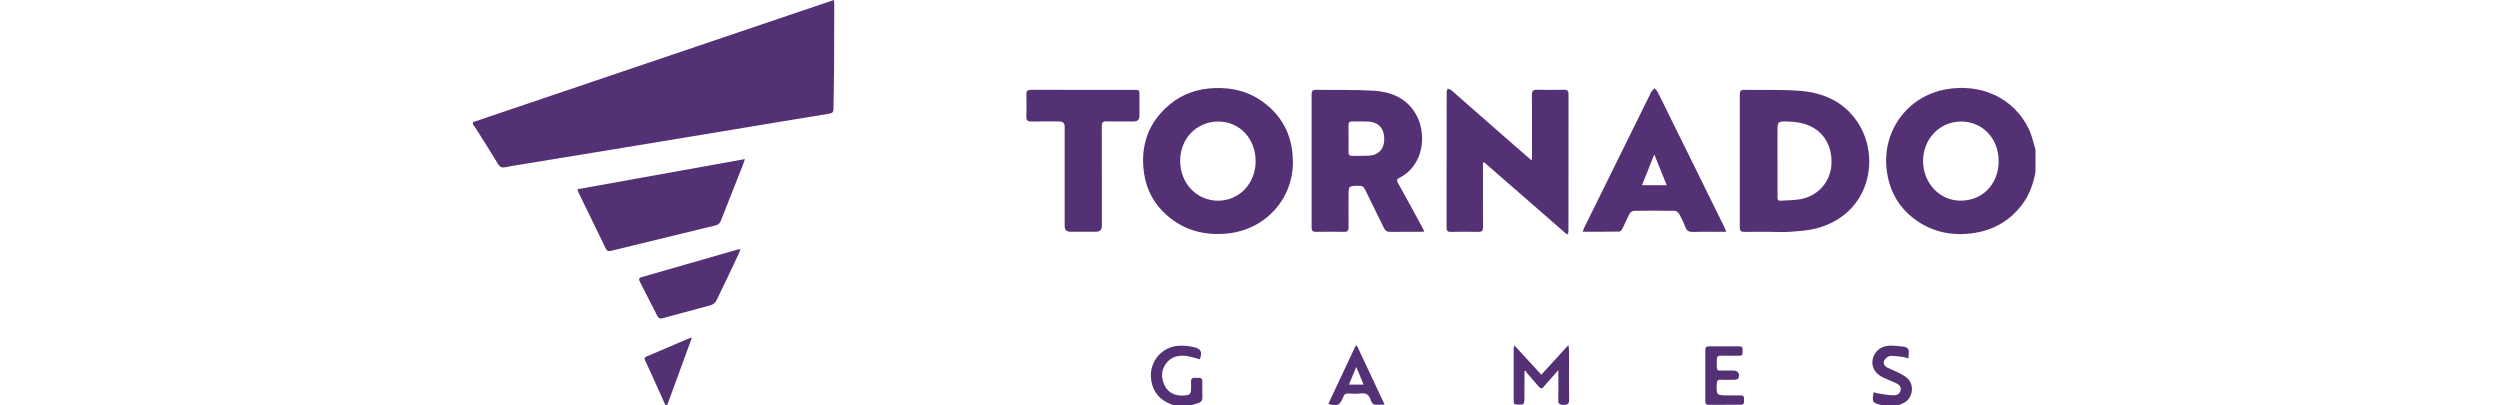 <svg xmlns="http://www.w3.org/2000/svg" width="148" height="24" viewBox="0 0 148 24" fill="none"><path d="M120.5 10.183C120.372 10.885 120.139 11.546 119.704 12.118C118.939 13.125 117.921 13.672 116.679 13.819C115.473 13.96 114.356 13.715 113.371 12.991C112.37 12.255 111.824 11.245 111.686 10.004C111.438 7.739 112.916 5.704 115.188 5.29C117.223 4.92 119.2 5.756 120.104 7.633C120.287 8.013 120.372 8.443 120.5 8.849V10.183ZM118.319 9.535C118.321 8.198 117.369 7.196 116.098 7.194C114.839 7.194 113.852 8.212 113.846 9.521C113.84 10.835 114.835 11.899 116.094 11.878C117.601 11.854 118.342 10.629 118.317 9.535H118.319Z" fill="#543175"></path><path d="M69.521 23.998C68.896 23.811 68.419 23.453 68.219 22.805C67.844 21.611 68.68 20.46 69.921 20.462C70.185 20.462 70.455 20.497 70.711 20.559C71.107 20.655 71.188 20.86 71.026 21.269C70.778 21.206 70.534 21.12 70.28 21.08C69.793 21.007 69.342 21.098 69.032 21.518C68.731 21.924 68.729 22.381 68.946 22.823C69.225 23.393 69.854 23.501 70.368 23.369C70.427 23.354 70.494 23.238 70.502 23.165C70.522 22.976 70.514 22.785 70.508 22.594C70.504 22.435 70.567 22.355 70.731 22.367C70.81 22.373 70.888 22.371 70.967 22.367C71.121 22.359 71.178 22.435 71.178 22.582C71.176 22.892 71.17 23.2 71.182 23.509C71.19 23.698 71.117 23.807 70.94 23.859C70.796 23.901 70.656 23.95 70.514 23.996H69.521V23.998Z" fill="#543175"></path><path d="M111.42 23.998C111.399 23.99 111.377 23.978 111.355 23.972C110.837 23.845 110.815 23.811 110.92 23.216C111.001 23.242 111.077 23.276 111.156 23.288C111.466 23.334 111.773 23.393 112.084 23.403C112.273 23.409 112.474 23.332 112.518 23.105C112.561 22.878 112.402 22.755 112.224 22.672C111.976 22.554 111.714 22.463 111.466 22.341C111.001 22.115 110.78 21.725 110.857 21.297C110.939 20.836 111.316 20.494 111.822 20.466C112.102 20.452 112.386 20.49 112.668 20.518C112.906 20.541 113.04 20.667 112.997 20.929C112.983 21.013 112.987 21.098 112.981 21.222C112.874 21.19 112.798 21.154 112.717 21.144C112.447 21.11 112.171 21.053 111.903 21.073C111.773 21.082 111.603 21.222 111.544 21.347C111.46 21.524 111.578 21.687 111.749 21.773C111.96 21.878 112.185 21.956 112.394 22.065C112.581 22.162 112.78 22.26 112.93 22.403C113.339 22.803 113.245 23.525 112.758 23.823C112.638 23.897 112.5 23.938 112.372 23.994H111.426L111.42 23.998Z" fill="#543175"></path><path d="M76.54 9.535C76.575 11.762 74.914 13.606 72.648 13.825C71.294 13.954 70.087 13.636 69.056 12.725C68.305 12.061 67.858 11.212 67.722 10.221C67.499 8.598 67.992 7.228 69.257 6.176C70.017 5.545 70.914 5.253 71.895 5.215C73.005 5.171 74.021 5.442 74.902 6.134C75.998 6.995 76.524 8.143 76.538 9.537L76.54 9.535ZM74.333 9.541C74.333 8.202 73.383 7.196 72.118 7.194C70.847 7.192 69.868 8.2 69.866 9.511C69.862 10.854 70.851 11.89 72.124 11.882C73.373 11.874 74.333 10.855 74.333 9.541Z" fill="#543175"></path><path d="M104.843 13.724C104.315 13.724 103.787 13.718 103.259 13.727C103.066 13.732 102.995 13.664 102.995 13.467C102.999 10.84 102.999 8.214 102.995 5.587C102.995 5.396 103.064 5.315 103.257 5.319C104.342 5.336 105.434 5.295 106.514 5.374C107.903 5.476 109.129 5.995 109.946 7.198C111.357 9.274 110.735 12.671 107.535 13.519C107.046 13.648 106.528 13.678 106.019 13.72C105.627 13.751 105.231 13.726 104.839 13.726L104.843 13.724ZM105.229 9.515C105.229 10.221 105.229 10.929 105.229 11.635C105.229 11.755 105.215 11.894 105.399 11.88C105.836 11.848 106.287 11.866 106.709 11.767C107.722 11.53 108.398 10.667 108.425 9.664C108.457 8.523 107.872 7.653 106.819 7.333C106.516 7.242 106.187 7.206 105.868 7.196C105.227 7.174 105.227 7.188 105.227 7.823C105.227 8.385 105.227 8.95 105.227 9.513L105.229 9.515Z" fill="#543175"></path><path d="M84.329 13.71C84.201 13.716 84.124 13.724 84.047 13.724C83.472 13.724 82.896 13.716 82.321 13.728C82.12 13.732 82.008 13.668 81.921 13.483C81.562 12.733 81.182 11.991 80.821 11.242C80.739 11.07 80.644 10.995 80.445 10.997C79.834 11.007 79.834 10.997 79.834 11.616C79.834 12.226 79.828 12.839 79.836 13.449C79.838 13.652 79.775 13.73 79.564 13.726C79.013 13.714 78.461 13.716 77.909 13.726C77.712 13.73 77.647 13.658 77.647 13.463C77.651 10.836 77.651 8.209 77.647 5.581C77.647 5.384 77.724 5.315 77.915 5.317C79.048 5.335 80.185 5.303 81.316 5.37C82.317 5.428 83.221 5.78 83.783 6.693C84.481 7.825 84.349 9.766 82.839 10.531C82.685 10.609 82.681 10.687 82.758 10.828C83.231 11.679 83.696 12.536 84.163 13.392C84.213 13.481 84.254 13.572 84.325 13.71H84.329ZM79.834 8.189C79.834 8.449 79.84 8.712 79.832 8.972C79.826 9.149 79.882 9.235 80.073 9.229C80.386 9.217 80.701 9.231 81.016 9.219C81.598 9.195 81.943 8.827 81.948 8.244C81.954 7.624 81.619 7.232 81.03 7.2C80.701 7.182 80.37 7.2 80.039 7.192C79.885 7.188 79.83 7.256 79.832 7.405C79.838 7.666 79.832 7.928 79.832 8.189H79.834Z" fill="#543175"></path><path d="M90.693 9.439C90.693 9.354 90.693 9.27 90.693 9.185C90.693 7.994 90.699 6.804 90.689 5.613C90.689 5.38 90.768 5.311 90.991 5.314C91.527 5.326 92.063 5.324 92.599 5.314C92.794 5.311 92.857 5.386 92.857 5.581C92.853 8.256 92.855 10.931 92.853 13.606C92.853 13.682 92.839 13.755 92.831 13.831C92.808 13.847 92.786 13.861 92.762 13.877C91.127 12.451 89.489 11.027 87.854 9.601C87.834 9.61 87.812 9.622 87.793 9.632V9.881C87.793 11.064 87.787 12.246 87.797 13.429C87.797 13.656 87.732 13.733 87.503 13.727C86.967 13.714 86.431 13.716 85.895 13.727C85.698 13.732 85.637 13.658 85.637 13.465C85.641 10.798 85.639 8.131 85.643 5.464C85.643 5.392 85.682 5.318 85.702 5.247C85.777 5.279 85.866 5.297 85.925 5.346C86.841 6.146 87.755 6.951 88.67 7.753C89.322 8.326 89.978 8.894 90.632 9.465C90.654 9.455 90.675 9.447 90.697 9.437L90.693 9.439Z" fill="#543175"></path><path d="M102.197 13.724C101.998 13.724 101.844 13.724 101.69 13.724C101.202 13.724 100.713 13.712 100.224 13.73C99.994 13.738 99.862 13.672 99.777 13.449C99.672 13.177 99.546 12.91 99.403 12.654C99.355 12.57 99.231 12.483 99.141 12.481C98.337 12.467 97.533 12.467 96.731 12.481C96.64 12.481 96.514 12.572 96.469 12.656C96.315 12.94 96.197 13.244 96.051 13.535C96.013 13.608 95.927 13.71 95.86 13.71C95.152 13.722 94.445 13.718 93.694 13.718C93.738 13.604 93.763 13.525 93.799 13.453C95.113 10.788 96.429 8.125 97.745 5.462C97.753 5.448 97.757 5.43 97.767 5.42C97.828 5.354 97.889 5.291 97.95 5.225C98.005 5.287 98.075 5.341 98.112 5.412C98.25 5.671 98.376 5.935 98.506 6.198C99.692 8.598 100.876 10.999 102.061 13.402C102.104 13.491 102.139 13.585 102.199 13.722L102.197 13.724ZM98.67 10.965C98.423 10.354 98.189 9.774 97.933 9.143C97.68 9.778 97.448 10.358 97.206 10.965H98.67Z" fill="#543175"></path><path d="M64.13 5.321C65.131 5.321 66.13 5.321 67.131 5.321C67.454 5.321 67.456 5.323 67.456 5.655C67.456 6.051 67.456 6.448 67.456 6.844C67.456 7.075 67.345 7.19 67.123 7.19C66.579 7.19 66.035 7.198 65.493 7.186C65.282 7.182 65.225 7.256 65.227 7.461C65.233 9.428 65.231 11.397 65.231 13.364C65.231 13.601 65.115 13.72 64.882 13.72C64.378 13.72 63.874 13.72 63.369 13.72C63.142 13.72 63.028 13.608 63.028 13.386C63.028 11.427 63.028 9.465 63.028 7.506C63.028 7.297 62.925 7.192 62.719 7.19C62.167 7.19 61.616 7.182 61.066 7.194C60.847 7.198 60.752 7.136 60.76 6.9C60.776 6.464 60.772 6.027 60.76 5.591C60.755 5.382 60.833 5.315 61.036 5.317C62.069 5.323 63.099 5.319 64.132 5.319L64.13 5.321Z" fill="#543175"></path><path d="M28 7.23C35.111 4.823 42.221 2.418 49.367 0C49.377 0.137 49.389 0.227 49.389 0.318C49.387 1.573 49.385 2.826 49.377 4.081C49.371 4.867 49.35 5.65 49.344 6.436C49.344 6.617 49.294 6.699 49.099 6.728C47.204 7.035 45.312 7.353 43.419 7.667C41.237 8.029 39.058 8.391 36.877 8.749C34.796 9.091 32.715 9.429 30.636 9.771C30.404 9.809 30.169 9.845 29.939 9.897C29.728 9.944 29.596 9.897 29.476 9.696C29.042 8.976 28.589 8.27 28.142 7.56C28.101 7.494 28.047 7.434 28 7.371C28 7.323 28 7.275 28 7.228V7.23Z" fill="#543175"></path><path d="M39.397 23.998C39.139 23.421 38.881 22.843 38.621 22.266C38.481 21.955 38.337 21.647 38.191 21.339C38.144 21.237 38.136 21.164 38.258 21.112C39.121 20.746 39.982 20.376 40.845 20.008C40.859 20.002 40.875 20.008 40.954 20.008C40.461 21.353 39.976 22.675 39.493 24H39.399L39.397 23.998Z" fill="#543175"></path><path d="M34.181 11.203C37.49 10.609 40.766 10.018 44.098 9.419C44.051 9.56 44.028 9.64 43.998 9.718C43.555 10.837 43.109 11.957 42.67 13.079C42.613 13.226 42.524 13.304 42.368 13.341C40.309 13.839 38.252 14.34 36.195 14.843C36.053 14.877 35.947 14.885 35.866 14.72C35.33 13.606 34.784 12.496 34.242 11.384C34.223 11.342 34.213 11.295 34.183 11.201L34.181 11.203Z" fill="#543175"></path><path d="M43.842 14.743C43.789 14.879 43.758 14.974 43.714 15.064C43.285 15.973 42.857 16.882 42.414 17.785C42.357 17.902 42.223 18.025 42.1 18.061C41.147 18.329 40.185 18.574 39.23 18.837C39.068 18.88 38.983 18.845 38.91 18.697C38.573 18.025 38.23 17.357 37.886 16.689C37.809 16.54 37.803 16.458 37.996 16.402C39.888 15.863 41.777 15.316 43.667 14.773C43.704 14.763 43.742 14.761 43.842 14.748V14.743Z" fill="#543175"></path><path d="M90.248 21.983C90.248 22.528 90.252 23.073 90.244 23.618C90.244 23.727 90.218 23.916 90.167 23.93C90.013 23.972 89.842 23.952 89.68 23.936C89.651 23.934 89.612 23.835 89.609 23.781C89.606 22.717 89.608 21.653 89.609 20.591C89.609 20.563 89.627 20.535 89.655 20.45C90.195 21.038 90.709 21.597 91.247 22.182C91.777 21.601 92.289 21.041 92.851 20.426C92.869 20.579 92.886 20.661 92.886 20.742C92.886 21.719 92.88 22.695 92.892 23.672C92.896 23.93 92.784 23.968 92.565 23.97C92.341 23.97 92.24 23.924 92.248 23.668C92.266 23.107 92.254 22.544 92.254 21.912C92.047 22.144 91.883 22.329 91.72 22.514C91.609 22.64 91.495 22.759 91.393 22.89C91.286 23.029 91.2 23.015 91.093 22.888C90.865 22.616 90.626 22.351 90.396 22.081C90.362 22.041 90.344 21.987 90.319 21.939C90.295 21.955 90.274 21.969 90.25 21.985L90.248 21.983Z" fill="#543175"></path><path d="M102.112 23.965C101.797 23.965 101.481 23.961 101.166 23.965C101.016 23.967 100.955 23.907 100.955 23.754C100.959 22.737 100.957 21.721 100.955 20.705C100.955 20.566 101.01 20.504 101.152 20.504C101.759 20.508 102.366 20.508 102.973 20.504C103.186 20.504 103.162 20.647 103.16 20.78C103.16 20.912 103.192 21.061 102.975 21.059C102.612 21.053 102.25 21.067 101.887 21.055C101.686 21.047 101.627 21.126 101.633 21.317C101.651 22.057 101.537 21.922 102.242 21.936C102.368 21.938 102.494 21.936 102.62 21.936C102.894 21.936 103.038 22.165 102.902 22.403C102.874 22.453 102.772 22.479 102.703 22.481C102.427 22.489 102.151 22.491 101.875 22.481C101.708 22.475 101.637 22.525 101.631 22.708C101.611 23.406 101.607 23.406 102.301 23.406C102.553 23.406 102.806 23.412 103.058 23.406C103.269 23.402 103.247 23.549 103.249 23.682C103.249 23.819 103.265 23.963 103.056 23.959C102.74 23.955 102.425 23.959 102.11 23.959L102.112 23.965Z" fill="#543175"></path><path d="M81.968 23.954C81.718 23.954 81.523 23.978 81.338 23.942C81.261 23.926 81.182 23.789 81.152 23.694C81.06 23.379 80.882 23.246 80.547 23.292C80.315 23.324 80.075 23.308 79.84 23.294C79.671 23.284 79.57 23.346 79.521 23.505C79.517 23.52 79.509 23.534 79.503 23.548C79.3 24.002 79.204 24.048 78.634 23.918C79.176 22.763 79.714 21.617 80.252 20.471C80.279 20.471 80.305 20.47 80.333 20.468C80.871 21.613 81.409 22.757 81.97 23.952L81.968 23.954ZM80.293 21.721C80.136 22.1 80 22.423 79.856 22.769H80.725C80.581 22.421 80.451 22.102 80.293 21.721Z" fill="#543175"></path></svg>